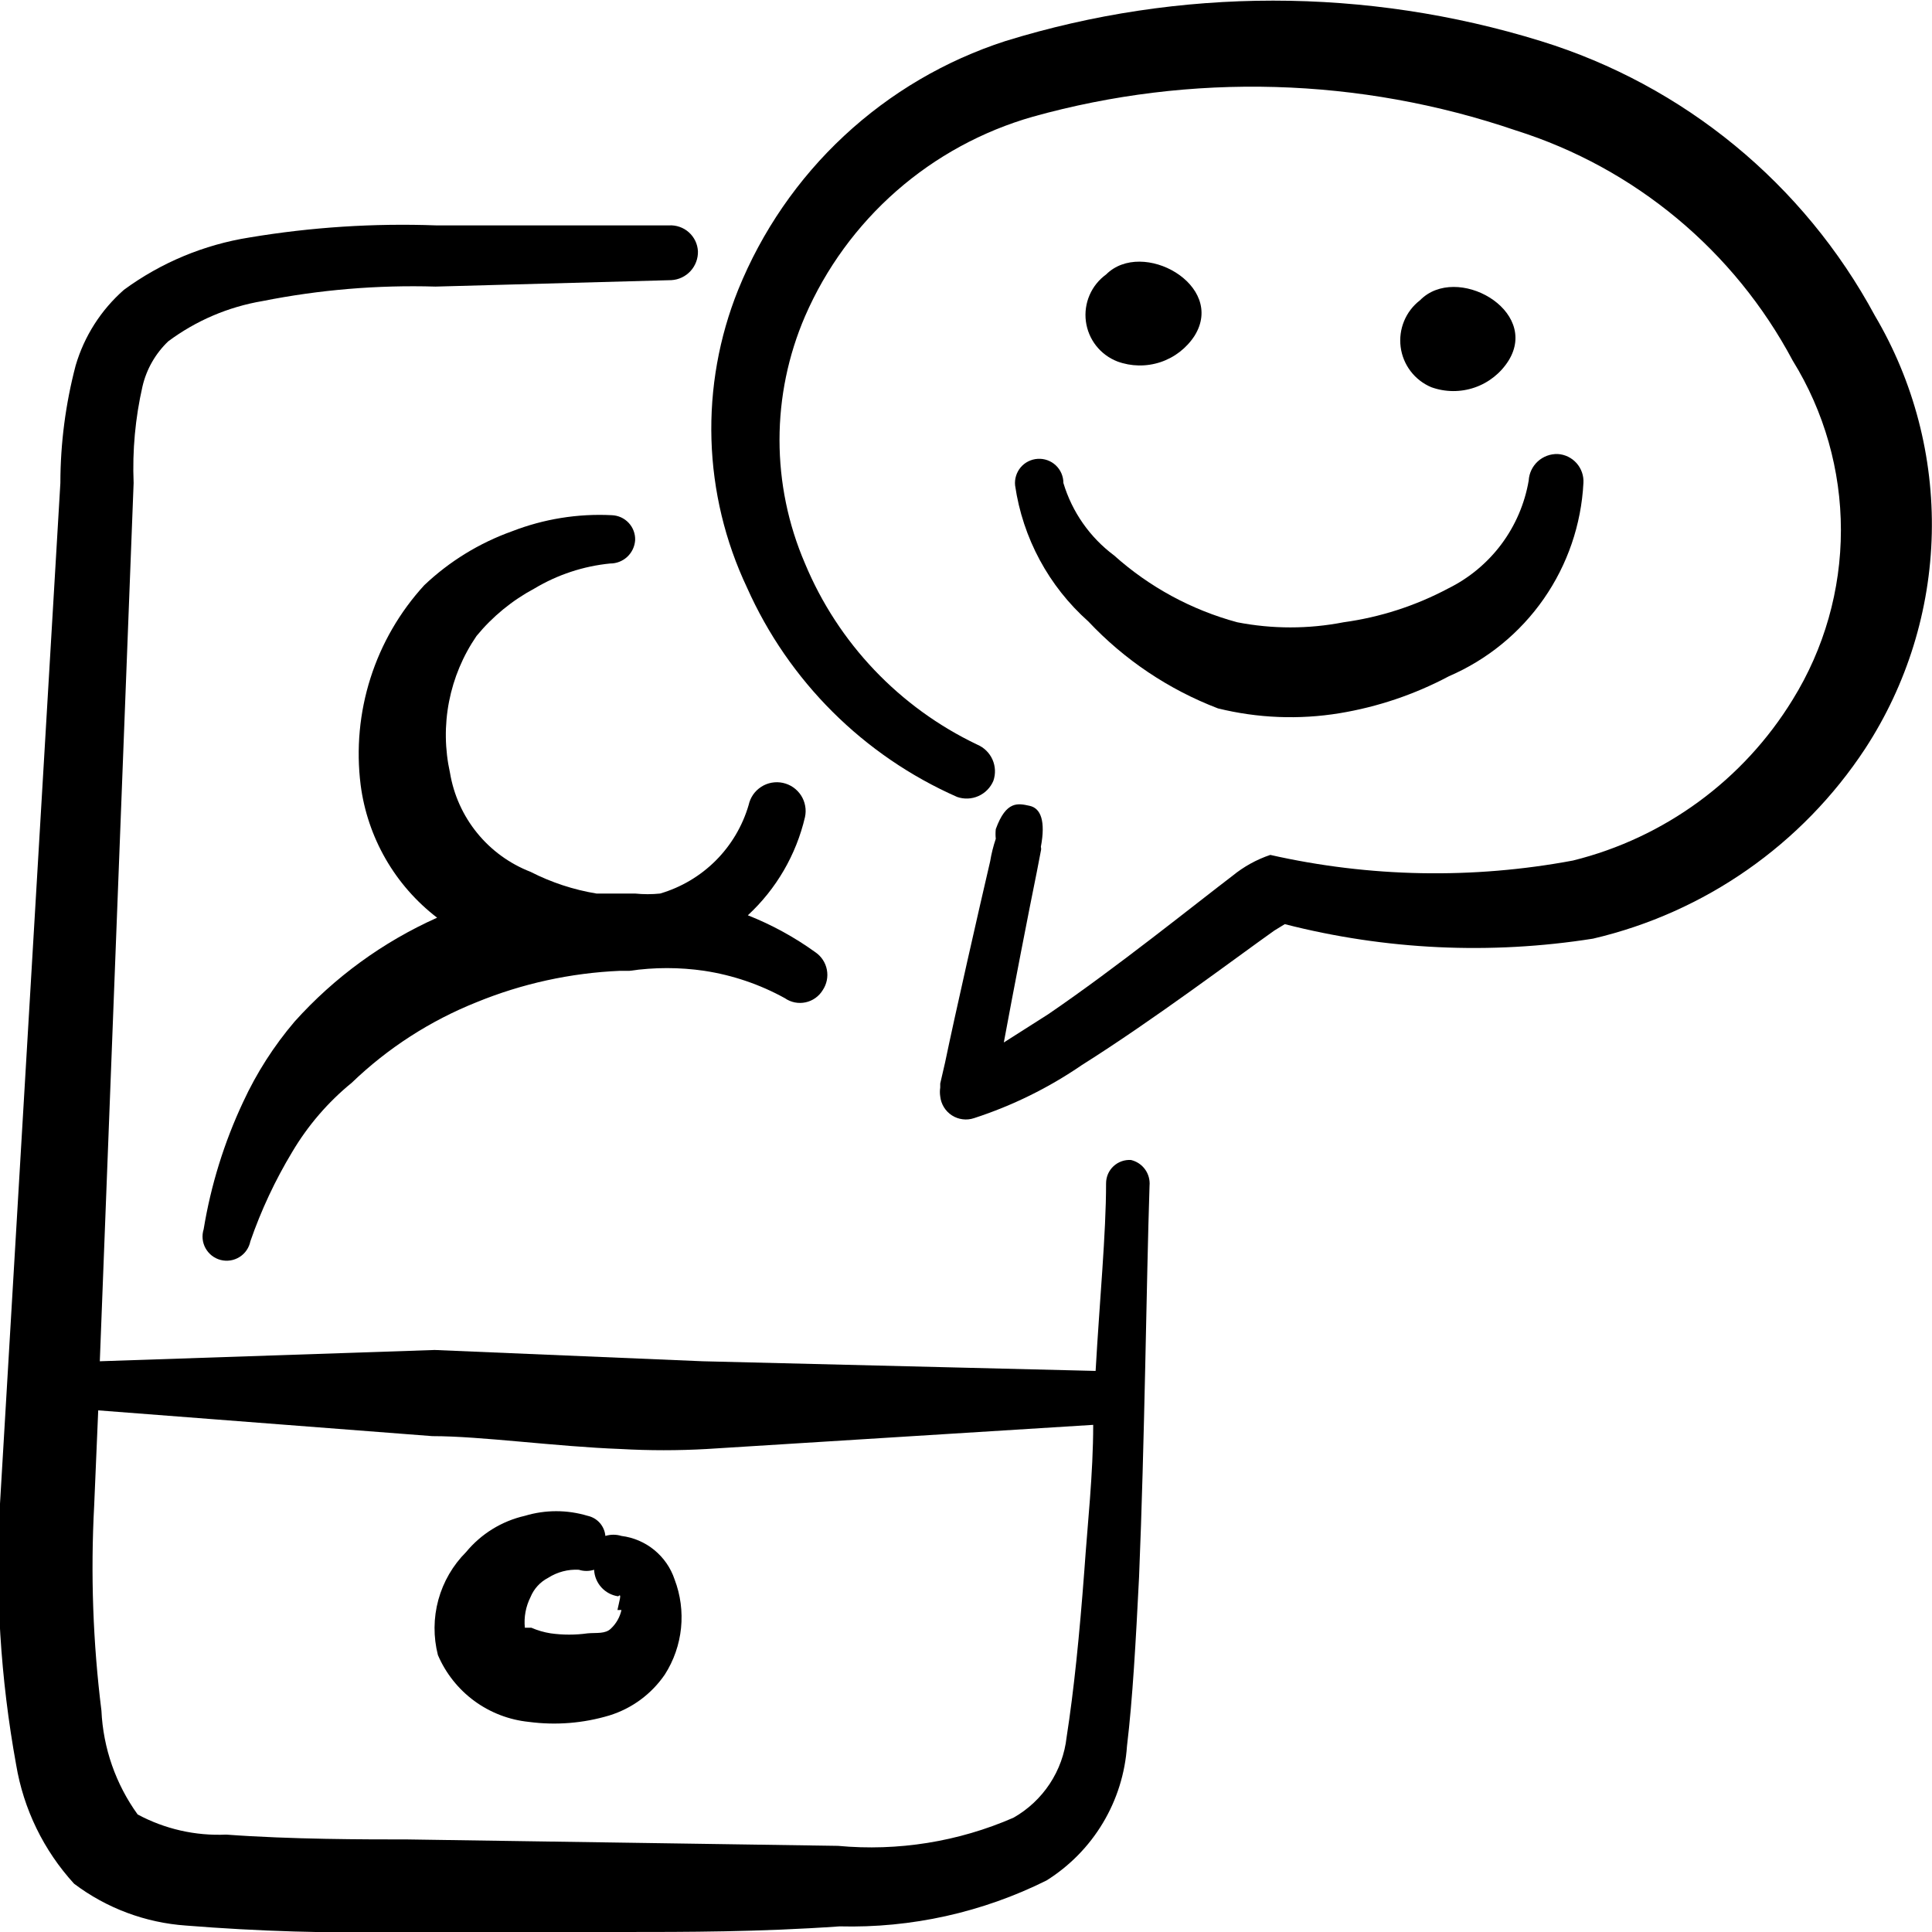 <?xml version="1.0" encoding="UTF-8"?> <svg xmlns="http://www.w3.org/2000/svg" width="80" height="80" viewBox="0 0 80 80" fill="none"><g clip-path="url(#clip0_1028_1800)"><path fill-rule="evenodd" clip-rule="evenodd" d="M46.833 48.033C46.701 48.024 46.568 48.042 46.443 48.087C46.318 48.131 46.203 48.201 46.106 48.292C46.009 48.382 45.932 48.492 45.879 48.614C45.827 48.736 45.8 48.867 45.8 49C45.8 51.1 45.533 53.833 45.367 56.767L29.1 56.367L18 55.9L4.133 56.367L5.533 20C5.478 18.656 5.601 17.311 5.9 16C6.066 15.287 6.437 14.639 6.967 14.133C8.116 13.277 9.453 12.706 10.867 12.467C13.225 11.997 15.629 11.796 18.033 11.867L27.8 11.6C28.103 11.583 28.388 11.448 28.594 11.223C28.799 10.999 28.909 10.704 28.9 10.4C28.891 10.251 28.854 10.105 28.789 9.971C28.724 9.837 28.633 9.717 28.521 9.617C28.41 9.518 28.28 9.442 28.139 9.394C27.998 9.345 27.849 9.324 27.7 9.333H18.067C15.479 9.238 12.887 9.406 10.333 9.833C8.452 10.13 6.669 10.873 5.133 12C4.183 12.834 3.489 13.92 3.133 15.133C2.715 16.722 2.502 18.357 2.5 20L-0 62.267C-0.205 65.88 0.019 69.506 0.667 73.067C0.973 74.908 1.807 76.622 3.067 78C4.411 79.014 6.02 79.616 7.7 79.733C10.682 79.972 13.675 80.061 16.666 80H25.767C28.433 80 31.433 80 34.767 79.767C37.734 79.843 40.676 79.19 43.333 77.867C44.289 77.268 45.09 76.452 45.669 75.484C46.249 74.516 46.59 73.425 46.666 72.3C46.9 70.367 47.033 67.933 47.166 65.3C47.4 59.667 47.467 53.167 47.6 49.1C47.622 48.86 47.557 48.619 47.416 48.423C47.275 48.227 47.068 48.089 46.833 48.033ZM44.166 71.933C44.089 72.623 43.849 73.285 43.467 73.864C43.084 74.443 42.57 74.924 41.967 75.267C39.682 76.263 37.182 76.664 34.7 76.433L16.866 76.167C15.133 76.167 12.066 76.167 9.367 75.967C8.091 76.025 6.824 75.737 5.7 75.133C4.792 73.876 4.271 72.382 4.2 70.833C3.848 68.014 3.748 65.17 3.9 62.333L4.067 58.4L17.9 59.467C19.933 59.467 23 59.9 25.7 60C26.888 60.067 28.079 60.067 29.267 60L45.267 59C45.267 61.033 45.033 63.1 44.9 65.033C44.7 67.7 44.467 70 44.166 71.933Z" fill="black"></path><path fill-rule="evenodd" clip-rule="evenodd" d="M25.733 63.6C25.516 63.533 25.284 63.533 25.067 63.6C25.05 63.401 24.969 63.212 24.837 63.062C24.705 62.913 24.529 62.809 24.333 62.767C23.485 62.511 22.581 62.511 21.733 62.767C20.779 62.984 19.923 63.512 19.3 64.267C18.752 64.815 18.356 65.497 18.151 66.246C17.947 66.994 17.941 67.782 18.133 68.533C18.457 69.289 18.977 69.944 19.639 70.431C20.301 70.917 21.082 71.217 21.9 71.3C23.017 71.448 24.154 71.357 25.233 71.033C26.17 70.743 26.981 70.144 27.533 69.333C27.902 68.754 28.13 68.097 28.2 67.414C28.269 66.731 28.178 66.041 27.933 65.4C27.774 64.923 27.482 64.501 27.093 64.183C26.704 63.864 26.232 63.662 25.733 63.6ZM25.733 66.667C25.669 66.96 25.518 67.227 25.3 67.433C25.067 67.667 24.7 67.6 24.333 67.633C23.825 67.704 23.309 67.704 22.8 67.633C22.524 67.589 22.256 67.511 22 67.4C22 67.4 21.767 67.4 21.733 67.4C21.689 66.964 21.77 66.525 21.967 66.133C22.108 65.788 22.368 65.504 22.7 65.333C23.077 65.092 23.52 64.976 23.967 65C24.172 65.066 24.394 65.066 24.6 65C24.613 65.271 24.72 65.529 24.902 65.73C25.084 65.931 25.331 66.062 25.6 66.1C25.767 65.933 25.633 66.333 25.567 66.667H25.733Z" fill="black"></path><path fill-rule="evenodd" clip-rule="evenodd" d="M33.333 33.833C33.366 33.68 33.369 33.522 33.34 33.368C33.312 33.214 33.254 33.067 33.169 32.935C33.083 32.804 32.973 32.69 32.844 32.601C32.715 32.512 32.57 32.45 32.417 32.417C32.264 32.384 32.105 32.382 31.951 32.41C31.797 32.438 31.65 32.496 31.519 32.582C31.387 32.667 31.273 32.777 31.184 32.906C31.096 33.035 31.033 33.18 31 33.333C30.746 34.203 30.276 34.995 29.636 35.636C28.995 36.276 28.203 36.745 27.333 37C26.99 37.035 26.644 37.035 26.3 37H25.7H24.7C23.748 36.843 22.826 36.539 21.967 36.1C21.103 35.765 20.341 35.211 19.757 34.492C19.172 33.773 18.785 32.914 18.633 32C18.418 31.03 18.404 30.027 18.594 29.052C18.783 28.077 19.171 27.152 19.733 26.333C20.396 25.526 21.212 24.858 22.133 24.367C23.089 23.795 24.159 23.442 25.267 23.333C25.53 23.334 25.783 23.234 25.975 23.055C26.167 22.875 26.283 22.629 26.3 22.367C26.305 22.235 26.283 22.104 26.237 21.981C26.191 21.858 26.121 21.746 26.031 21.65C25.941 21.554 25.833 21.476 25.714 21.422C25.594 21.368 25.465 21.338 25.333 21.333C23.924 21.261 22.515 21.489 21.2 22C19.847 22.484 18.609 23.244 17.567 24.233C16.555 25.338 15.795 26.649 15.341 28.077C14.886 29.504 14.747 31.014 14.933 32.5C15.073 33.58 15.425 34.622 15.968 35.566C16.511 36.51 17.236 37.337 18.1 38C15.854 39.004 13.844 40.469 12.2 42.3C11.34 43.309 10.623 44.43 10.067 45.633C9.282 47.305 8.732 49.077 8.433 50.9C8.392 51.029 8.378 51.166 8.391 51.301C8.404 51.437 8.445 51.568 8.511 51.687C8.577 51.806 8.666 51.91 8.773 51.994C8.881 52.077 9.004 52.138 9.136 52.172C9.267 52.206 9.405 52.212 9.539 52.192C9.673 52.171 9.802 52.123 9.917 52.051C10.033 51.978 10.132 51.884 10.209 51.772C10.286 51.66 10.34 51.533 10.367 51.4C10.814 50.109 11.395 48.869 12.1 47.7C12.747 46.607 13.582 45.636 14.567 44.833C16.057 43.399 17.812 42.267 19.733 41.5C21.621 40.727 23.629 40.288 25.667 40.2H26.067C27.095 40.049 28.139 40.049 29.167 40.2C30.336 40.378 31.465 40.761 32.5 41.333C32.623 41.419 32.763 41.478 32.91 41.508C33.057 41.537 33.209 41.536 33.355 41.505C33.502 41.474 33.641 41.413 33.763 41.326C33.886 41.239 33.989 41.128 34.067 41C34.233 40.752 34.295 40.448 34.239 40.155C34.183 39.861 34.013 39.602 33.767 39.433C32.901 38.808 31.96 38.293 30.967 37.9C32.144 36.811 32.968 35.395 33.333 33.833Z" fill="black"></path><path fill-rule="evenodd" clip-rule="evenodd" d="M77.633 13.067C74.691 7.61 69.723 3.528 63.8 1.7C56.579 -0.532 48.853 -0.532 41.633 1.7C39.148 2.503 36.868 3.842 34.956 5.622C33.044 7.401 31.546 9.579 30.566 12C29.774 13.97 29.397 16.082 29.46 18.205C29.523 20.327 30.025 22.414 30.933 24.333C32.657 28.202 35.758 31.291 39.633 33C39.921 33.1 40.236 33.087 40.515 32.963C40.793 32.839 41.014 32.614 41.133 32.333C41.233 32.045 41.22 31.73 41.096 31.451C40.972 31.173 40.747 30.952 40.466 30.833C37.245 29.299 34.704 26.628 33.333 23.333C32.637 21.717 32.278 19.976 32.278 18.217C32.278 16.457 32.637 14.716 33.333 13.1C34.196 11.11 35.49 9.337 37.121 7.907C38.752 6.478 40.681 5.428 42.766 4.833C49.337 2.999 56.31 3.197 62.766 5.4C67.69 6.952 71.808 10.376 74.233 14.933C75.537 17.041 76.228 19.471 76.228 21.95C76.228 24.429 75.537 26.859 74.233 28.967C72.193 32.298 68.924 34.693 65.133 35.633C60.983 36.409 56.718 36.33 52.6 35.4C52.029 35.592 51.499 35.886 51.033 36.267C49.5 37.433 46.233 40.067 43.4 42L41.566 43.167C41.966 41 42.6 37.733 42.933 36.1L43.1 35.233C43.115 35.179 43.115 35.121 43.1 35.067C43.3 34 43.1 33.467 42.633 33.367C42.166 33.267 41.666 33.133 41.233 34.333C41.219 34.466 41.219 34.6 41.233 34.733C41.13 35.038 41.052 35.35 41 35.667C40.533 37.667 39.533 42.067 39.133 44L38.933 44.867V45.033C38.914 45.155 38.914 45.279 38.933 45.4C38.95 45.559 39.002 45.712 39.086 45.848C39.169 45.984 39.283 46.099 39.417 46.186C39.551 46.272 39.703 46.327 39.862 46.347C40.02 46.367 40.181 46.351 40.333 46.3C41.92 45.785 43.424 45.044 44.8 44.1C47.766 42.233 51.166 39.667 52.766 38.533L53.2 38.267C57.37 39.335 61.714 39.539 65.966 38.867C70.591 37.785 74.624 34.969 77.233 31C78.965 28.345 79.92 25.259 79.991 22.09C80.061 18.922 79.245 15.796 77.633 13.067Z" fill="black"></path><path fill-rule="evenodd" clip-rule="evenodd" d="M49.467 13.9C50.767 11.8 47.3 9.867 45.8 11.367C45.499 11.585 45.263 11.88 45.116 12.221C44.969 12.562 44.916 12.937 44.964 13.305C45.012 13.674 45.158 14.023 45.387 14.315C45.616 14.607 45.92 14.832 46.267 14.967C46.842 15.179 47.472 15.188 48.054 14.995C48.635 14.801 49.134 14.415 49.467 13.9Z" fill="black"></path><path fill-rule="evenodd" clip-rule="evenodd" d="M62.466 14.933C63.766 12.833 60.3 10.9 58.8 12.433C58.508 12.657 58.281 12.954 58.141 13.293C58 13.633 57.951 14.003 57.998 14.367C58.045 14.732 58.187 15.077 58.41 15.37C58.632 15.662 58.928 15.891 59.266 16.033C59.845 16.242 60.478 16.247 61.06 16.047C61.642 15.847 62.138 15.454 62.466 14.933Z" fill="black"></path><path fill-rule="evenodd" clip-rule="evenodd" d="M42.966 19C42.832 19.008 42.7 19.044 42.58 19.104C42.459 19.164 42.352 19.248 42.265 19.351C42.178 19.454 42.113 19.573 42.073 19.702C42.033 19.831 42.019 19.966 42.033 20.1C42.349 22.276 43.423 24.272 45.066 25.733C46.561 27.323 48.396 28.553 50.433 29.333C52.08 29.739 53.792 29.807 55.466 29.533C57.051 29.272 58.582 28.754 60 28C61.581 27.318 62.941 26.208 63.925 24.794C64.908 23.381 65.477 21.72 65.566 20C65.575 19.851 65.555 19.702 65.506 19.561C65.457 19.42 65.381 19.29 65.282 19.178C65.183 19.067 65.063 18.976 64.929 18.911C64.794 18.846 64.649 18.808 64.5 18.8C64.196 18.791 63.9 18.901 63.676 19.106C63.452 19.312 63.317 19.596 63.3 19.9C63.136 20.855 62.749 21.757 62.17 22.534C61.59 23.31 60.835 23.938 59.966 24.367C58.616 25.085 57.149 25.559 55.633 25.767C54.18 26.05 52.686 26.05 51.233 25.767C49.34 25.256 47.593 24.308 46.133 23C45.129 22.251 44.393 21.2 44.033 20C44.033 19.863 44.005 19.727 43.951 19.601C43.897 19.475 43.817 19.362 43.717 19.268C43.617 19.174 43.499 19.102 43.37 19.056C43.24 19.01 43.103 18.991 42.966 19Z" fill="black"></path></g><defs><clipPath id="clip0_1028_1800"><rect width="80" height="80" fill="white"></rect></clipPath></defs></svg> 